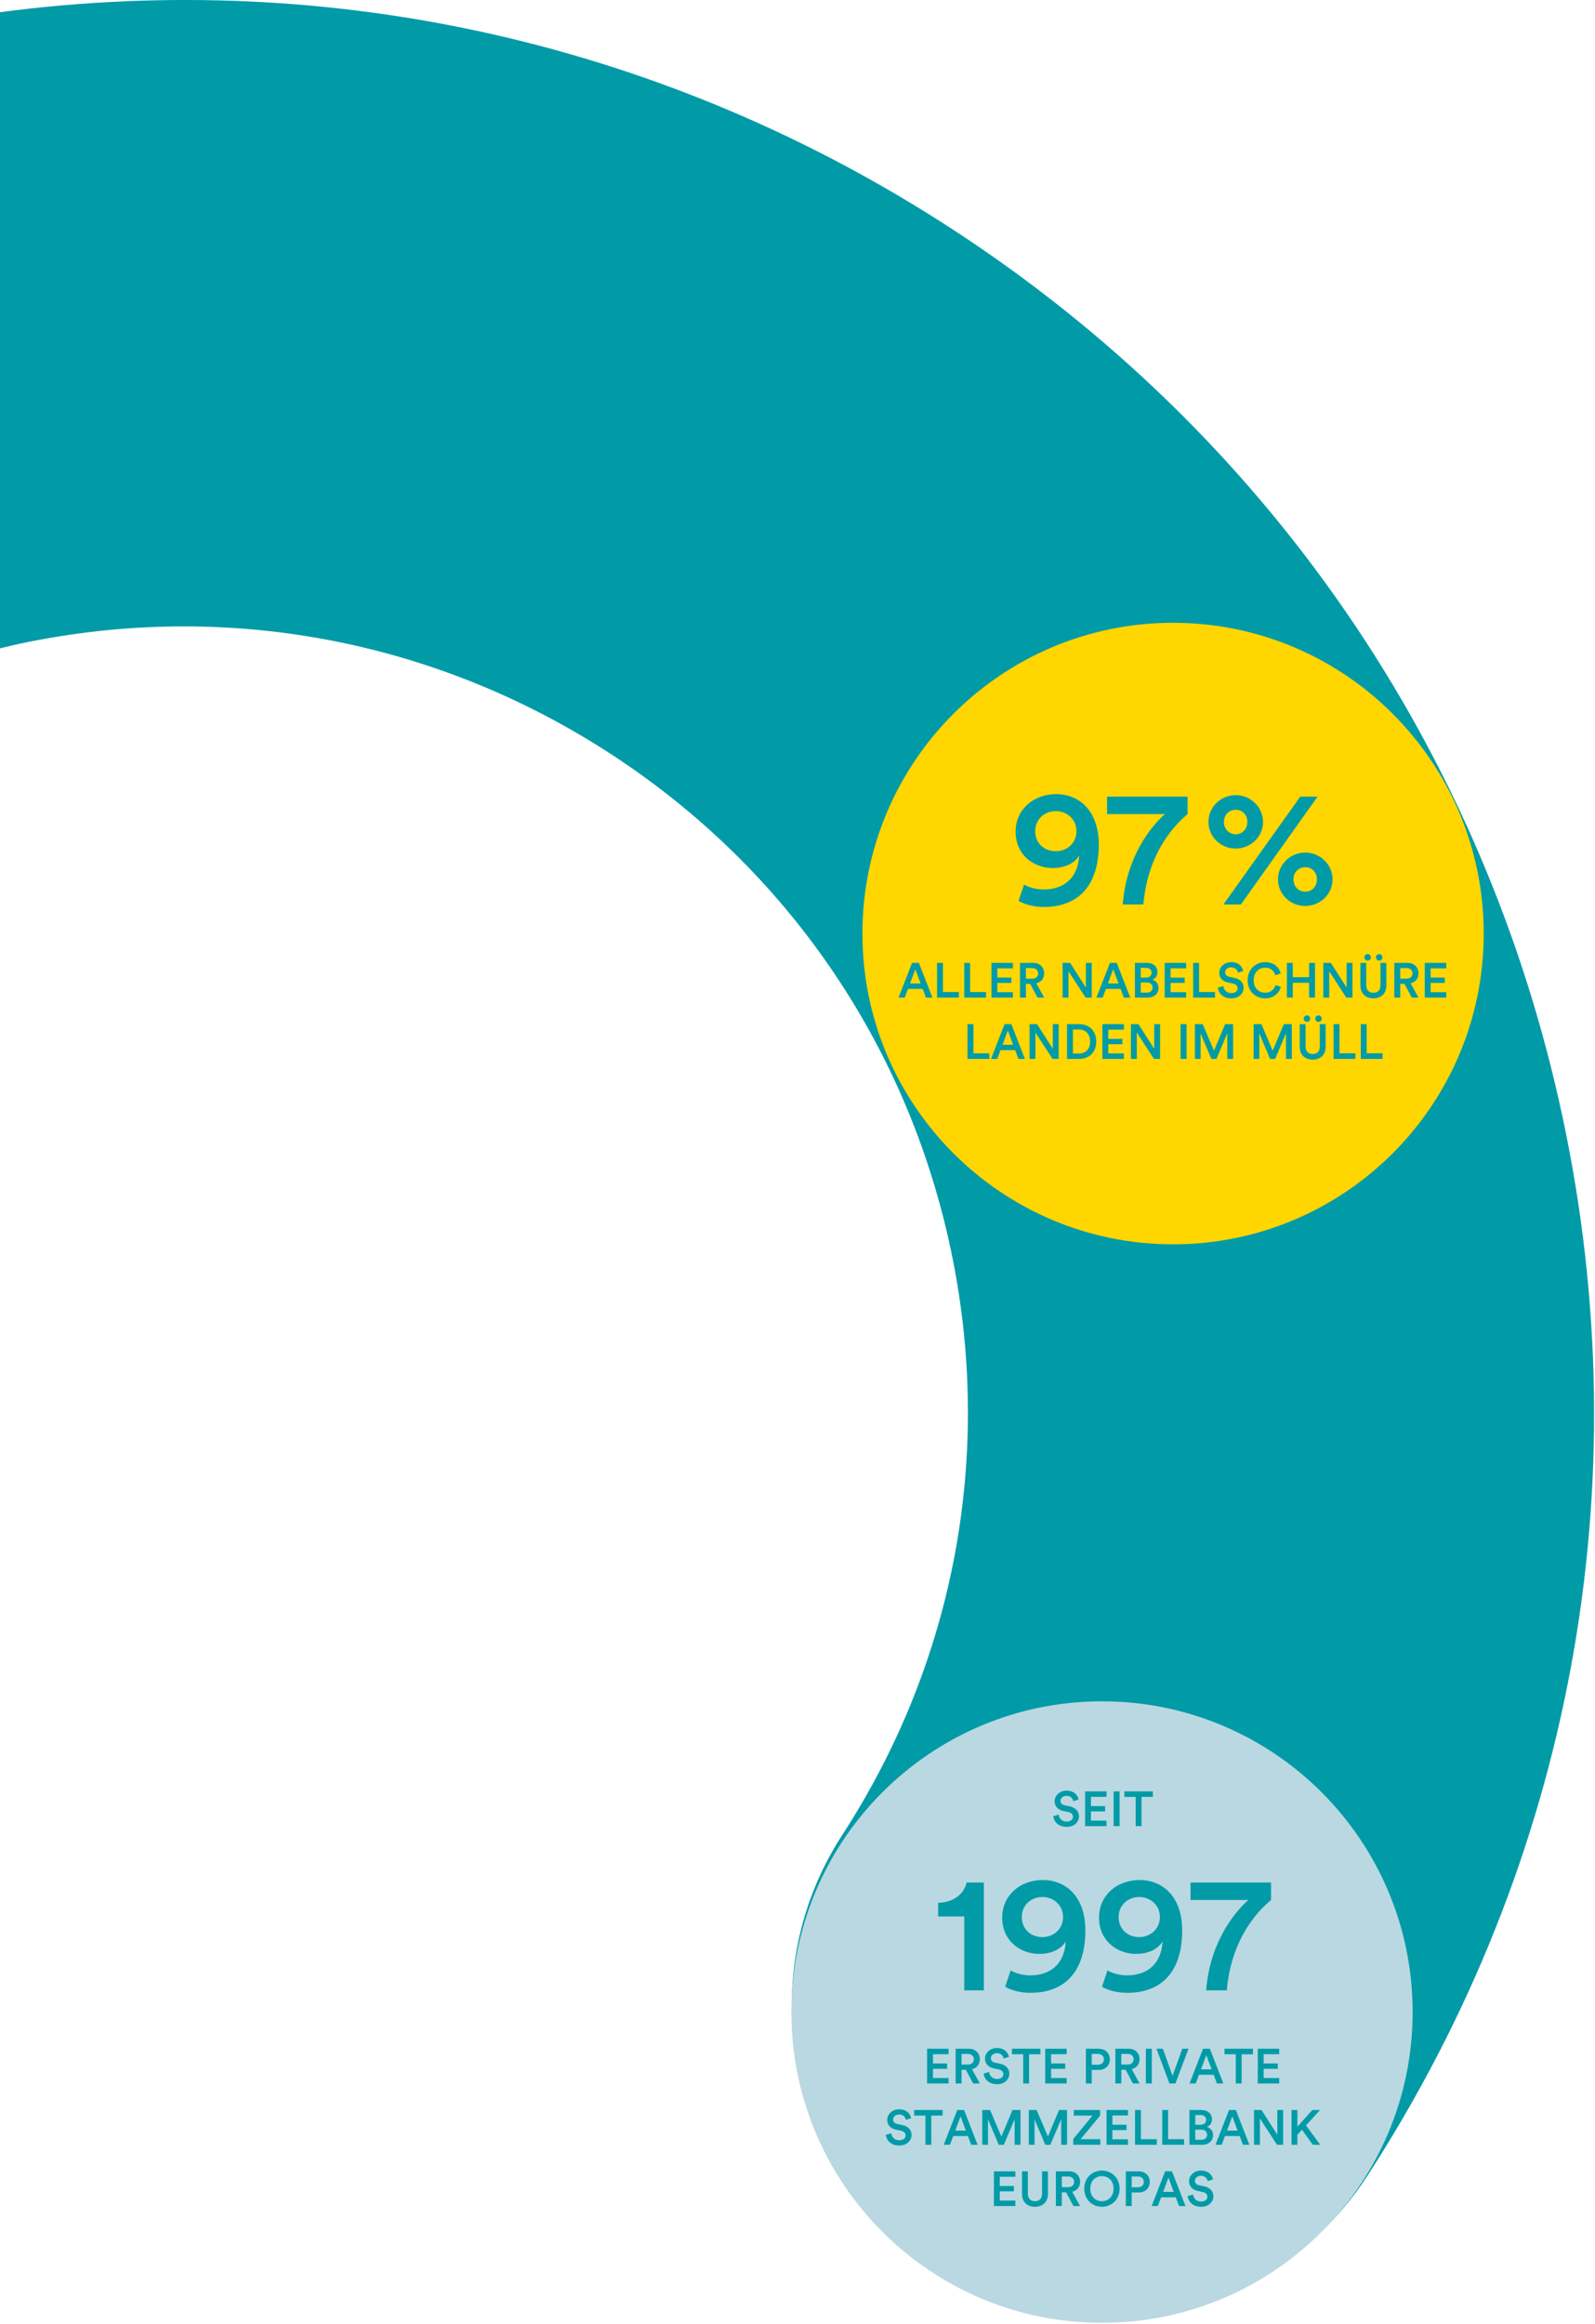 <svg xmlns="http://www.w3.org/2000/svg" viewBox="0 0 651 948"><g fill="none" fill-rule="evenodd"><path fill="#009BA7" d="M637.702 455.459c-32.12-150-120.745-278.665-249.544-362.31C272.012 17.729 135.712-12.941.002 4.979v259.545c2.806-.665 5.59-1.395 8.426-1.99 83.46-17.595 168.894-1.665 240.584 44.885 71.69 46.555 121.01 118.13 138.87 201.54 17.835 83.27 2.17 168.375-44.11 239.645-38.424 59.17-21.604 138.28 37.565 176.705 21.486 13.96 45.6 20.625 69.446 20.625 41.815 0 82.79-20.51 107.255-58.19 83.524-128.625 111.82-282.145 79.664-432.285"/><path fill="#BAD8E1" d="M576.57 820.86c0 70.02-56.77 126.785-126.785 126.785C379.76 947.645 323 890.88 323 820.86s56.76-126.78 126.785-126.78c70.015 0 126.785 56.76 126.785 126.78"/><path fill="#FFD600" d="M605.575 380.86c0 70.02-56.765 126.785-126.78 126.785C408.77 507.645 352 450.88 352 380.86s56.77-126.78 126.795-126.78c70.015 0 126.78 56.76 126.78 126.78"/><path fill="#009BA7" fill-rule="nonzero" d="M415.735 367.506l2.24-6.654c1.698 1.086 4.957 2.037 7.877 2.037 9.234 0 14.19-5.568 14.598-13.852-1.63 2.852-5.5 5.093-10.728 5.093-7.944 0-15.21-5.432-15.21-14.802 0-9.099 7.334-15.346 16.568-15.346 9.166 0 17.382 6.519 17.382 20.574 0 15.957-7.604 25.463-22.542 25.463-3.6 0-7.945-1.019-10.185-2.513zm23.629-28.45c0-4.889-4.006-8.148-8.42-8.148-4.481 0-8.42 3.191-8.42 8.148 0 5.16 3.87 8.216 8.42 8.216 4.414 0 8.42-3.191 8.42-8.216zm45.357-14.055v7.13c-3.667 3.055-16.092 14.19-18.062 36.869h-8.42c1.902-24.58 17.248-36.87 17.248-36.87h-23.63V325h32.864zm14.82 10.32c0 2.92 2.105 5.025 4.821 5.025 2.716 0 4.753-2.105 4.753-5.024 0-2.92-2.037-4.957-4.753-4.957s-4.82 2.037-4.82 4.957zm-6.314 0c0-6.11 5.092-10.931 11.135-10.931 5.975 0 11.136 4.82 11.136 10.932 0 6.178-5.16 10.864-11.204 10.864-5.975 0-11.067-4.753-11.067-10.864zm34.697 23.426c0 2.92 2.105 5.025 4.82 5.025 2.716 0 4.753-2.105 4.753-5.025 0-2.92-2.036-4.957-4.752-4.957-2.716 0-4.821 2.037-4.821 4.957zm-6.315 0c0-6.11 5.092-10.932 11.135-10.932 5.976 0 11.136 4.821 11.136 10.932 0 6.179-5.16 10.864-11.203 10.864-5.976 0-11.068-4.753-11.068-10.864zM506.467 369h-7.13l31.37-44h7.062l-31.302 44zM401.574 812h-8.012v-30.148h-10.66v-5.567c6.314-.136 10.66-3.667 11.61-8.284h7.062V812zm8.69-1.494l2.242-6.654c1.697 1.086 4.956 2.037 7.876 2.037 9.234 0 14.191-5.568 14.599-13.852-1.63 2.852-5.5 5.093-10.729 5.093-7.944 0-15.21-5.432-15.21-14.802 0-9.099 7.334-15.346 16.568-15.346 9.167 0 17.383 6.519 17.383 20.574 0 15.957-7.605 25.462-22.543 25.462-3.599 0-7.944-1.018-10.185-2.512zm23.63-28.45c0-4.889-4.006-8.148-8.42-8.148-4.48 0-8.42 3.191-8.42 8.148 0 5.16 3.871 8.216 8.42 8.216 4.414 0 8.42-3.191 8.42-8.216zm15.889 28.45l2.24-6.654c1.698 1.086 4.957 2.037 7.877 2.037 9.234 0 14.19-5.568 14.598-13.852-1.63 2.852-5.5 5.093-10.728 5.093-7.944 0-15.21-5.432-15.21-14.802 0-9.099 7.334-15.346 16.568-15.346 9.167 0 17.382 6.519 17.382 20.574 0 15.957-7.604 25.462-22.542 25.462-3.599 0-7.945-1.018-10.185-2.512zm23.629-28.45c0-4.889-4.006-8.148-8.42-8.148-4.481 0-8.42 3.191-8.42 8.148 0 5.16 3.871 8.216 8.42 8.216 4.414 0 8.42-3.191 8.42-8.216zm45.357-14.055v7.13c-3.667 3.055-16.092 14.19-18.061 36.869h-8.42c1.901-24.58 17.247-36.87 17.247-36.87h-23.63V768h32.864zM387.16 850h-8.76v-14.18h8.76v2.24h-6.36v3.76h5.76V844h-5.76v3.76h6.36V850zm10.04 0l-2.98-5.6h-1.76v5.6h-2.42v-14.18h5.44c2.74 0 4.44 1.9 4.44 4.3 0 2.02-1.22 3.56-3.2 4.04l3.2 5.84h-2.72zm-4.74-7.72h2.58c1.48 0 2.44-.86 2.44-2.16 0-1.32-.96-2.18-2.44-2.18h-2.58v4.34zm19.34-3.14l-2.16.68c-.14-.88-.88-2.18-2.78-2.18-1.44 0-2.44.96-2.44 2.04 0 .9.56 1.58 1.66 1.82l2.04.42c2.5.5 3.84 2.08 3.84 4.08 0 2.2-1.78 4.3-5.02 4.3-3.6 0-5.26-2.32-5.48-4.36l2.24-.64c.14 1.48 1.2 2.84 3.24 2.84 1.7 0 2.58-.86 2.58-1.96 0-.92-.68-1.66-1.9-1.92l-2-.42c-2.16-.44-3.6-1.86-3.6-3.98 0-2.38 2.18-4.34 4.82-4.34 3.34 0 4.64 2.04 4.96 3.62zm12.84-1.06h-4.62V850h-2.4v-11.92h-4.6v-2.26h11.62v2.26zM435.36 850h-8.76v-14.18h8.76v2.24H429v3.76h5.76V844H429v3.76h6.36V850zm10.24-7.66h2.5c1.52 0 2.44-.84 2.44-2.18 0-1.36-.92-2.22-2.44-2.22h-2.5v4.4zm2.86 2.12h-2.86V850h-2.4v-14.18h5.26c2.72 0 4.52 1.84 4.52 4.32 0 2.5-1.8 4.32-4.52 4.32zM462.4 850l-2.98-5.6h-1.76v5.6h-2.42v-14.18h5.44c2.74 0 4.44 1.9 4.44 4.3 0 2.02-1.22 3.56-3.2 4.04l3.2 5.84h-2.72zm-4.74-7.72h2.58c1.48 0 2.44-.86 2.44-2.16 0-1.32-.96-2.18-2.44-2.18h-2.58v4.34zm12.46 7.72h-2.44v-14.18h2.44V850zm8.46-3.14l3.98-11.04h2.54L479.74 850h-2.44l-5.28-14.18h2.6l3.96 11.04zM496.7 850l-1.34-3.56h-6l-1.32 3.56h-2.54l5.52-14.18h2.78l5.52 14.18h-2.62zm-4.34-11.58l-2.16 5.8h4.32l-2.16-5.8zm19.04-.34h-4.62V850h-2.4v-11.92h-4.6v-2.26h11.62v2.26zM522.12 850h-8.76v-14.18h8.76v2.24h-6.36v3.76h5.76V844h-5.76v3.76h6.36V850zm-150.23 14.14l-2.16.68c-.14-.88-.88-2.18-2.78-2.18-1.44 0-2.44.96-2.44 2.04 0 .9.56 1.58 1.66 1.82l2.04.42c2.5.5 3.84 2.08 3.84 4.08 0 2.2-1.78 4.3-5.02 4.3-3.6 0-5.26-2.32-5.48-4.36l2.24-.64c.14 1.48 1.2 2.84 3.24 2.84 1.7 0 2.58-.86 2.58-1.96 0-.92-.68-1.66-1.9-1.92l-2-.42c-2.16-.44-3.6-1.86-3.6-3.98 0-2.38 2.18-4.34 4.82-4.34 3.34 0 4.64 2.04 4.96 3.62zm12.84-1.06h-4.62V875h-2.4v-11.92h-4.6v-2.26h11.62v2.26zM396.39 875l-1.34-3.56h-6l-1.32 3.56h-2.54l5.52-14.18h2.78l5.52 14.18h-2.62zm-4.34-11.58l-2.16 5.8h4.32l-2.16-5.8zM416.51 875h-2.38v-10.44L409.71 875h-2.08l-4.38-10.4V875h-2.34v-14.18h3.2l4.6 10.82 4.54-10.82h3.26V875zm19 0h-2.38v-10.44L428.71 875h-2.08l-4.38-10.4V875h-2.34v-14.18h3.2l4.6 10.82 4.54-10.82h3.26V875zm13.6 0h-11.06v-2.36l7.86-9.56h-7.64v-2.26h10.74v2.28l-7.96 9.62h8.06V875zm11.28 0h-8.76v-14.18h8.76v2.24h-6.36v3.76h5.76V869h-5.76v3.76h6.36V875zm11.78 0h-8.9v-14.18h2.4v11.9h6.5V875zm11.1 0h-8.9v-14.18h2.4v11.9h6.5V875zm2.2-14.18h4.88c2.72 0 4.32 1.6 4.32 3.82 0 1.5-.88 2.62-2.1 3.06 1.5.4 2.54 1.7 2.54 3.38 0 2.28-1.76 3.92-4.4 3.92h-5.24v-14.18zm2.38 6h2.18c1.4 0 2.24-.8 2.24-1.98 0-1.2-.84-1.98-2.3-1.98h-2.12v3.96zm0 6.14h2.44c1.44 0 2.38-.78 2.38-2.04 0-1.22-.82-2.08-2.3-2.08h-2.52v4.12zm19.46 2.04l-1.34-3.56h-6l-1.32 3.56h-2.54l5.52-14.18h2.78l5.52 14.18h-2.62zm-4.34-11.58l-2.16 5.8h4.32l-2.16-5.8zM523.73 875h-2.5l-7-10.74V875h-2.4v-14.18h3.06l6.44 10.06v-10.06h2.4V875zm12.1 0l-4.42-6.14-1.88 2.06V875h-2.4v-14.18h2.4v6.8l6.1-6.8h3.16l-5.74 6.26 5.8 7.92h-3.02zm-121.41 25h-8.76v-14.18h8.76v2.24h-6.36v3.76h5.76V894h-5.76v3.76h6.36V900zm8 .3c-2.96 0-5.28-1.82-5.28-5.24v-9.24h2.38v9.1c0 2 1.1 3.1 2.9 3.1 1.82 0 2.9-1.1 2.9-3.1v-9.1h2.4v9.24c0 3.42-2.32 5.24-5.3 5.24zm15.7-.3l-2.98-5.6h-1.76v5.6h-2.42v-14.18h5.44c2.74 0 4.44 1.9 4.44 4.3 0 2.02-1.22 3.56-3.2 4.04l3.2 5.84h-2.72zm-4.74-7.72h2.58c1.48 0 2.44-.86 2.44-2.16 0-1.32-.96-2.18-2.44-2.18h-2.58v4.34zm11.62.62c0 3.42 2.36 5.12 4.74 5.12 2.4 0 4.76-1.7 4.76-5.12s-2.36-5.12-4.76-5.12c-2.38 0-4.74 1.7-4.74 5.12zm-2.46 0c0-4.64 3.48-7.38 7.2-7.38s7.22 2.74 7.22 7.38c0 4.66-3.5 7.4-7.22 7.4-3.72 0-7.2-2.74-7.2-7.4zm19.36-.56h2.5c1.52 0 2.44-.84 2.44-2.18 0-1.36-.92-2.22-2.44-2.22h-2.5v4.4zm2.86 2.12h-2.86V900h-2.4v-14.18h5.26c2.72 0 4.52 1.84 4.52 4.32 0 2.5-1.8 4.32-4.52 4.32zm16.48 5.54l-1.34-3.56h-6l-1.32 3.56h-2.54l5.52-14.18h2.78l5.52 14.18h-2.62zm-4.34-11.58l-2.16 5.8h4.32l-2.16-5.8zm18.18.72l-2.16.68c-.14-.88-.88-2.18-2.78-2.18-1.44 0-2.44.96-2.44 2.04 0 .9.56 1.58 1.66 1.82l2.04.42c2.5.5 3.84 2.08 3.84 4.08 0 2.2-1.78 4.3-5.02 4.3-3.6 0-5.26-2.32-5.48-4.36l2.24-.64c.14 1.48 1.2 2.84 3.24 2.84 1.7 0 2.58-.86 2.58-1.96 0-.92-.68-1.66-1.9-1.92l-2-.42c-2.16-.44-3.6-1.86-3.6-3.98 0-2.38 2.18-4.34 4.82-4.34 3.34 0 4.64 2.04 4.96 3.62zM377.94 407l-1.34-3.56h-6l-1.32 3.56h-2.54l5.52-14.18h2.78l5.52 14.18h-2.62zm-4.34-11.58l-2.16 5.8h4.32l-2.16-5.8zM391.36 407h-8.9v-14.18h2.4v11.9h6.5V407zm11.1 0h-8.9v-14.18h2.4v11.9h6.5V407zm10.96 0h-8.76v-14.18h8.76v2.24h-6.36v3.76h5.76V401h-5.76v3.76h6.36V407zm10.04 0l-2.98-5.6h-1.76v5.6h-2.42v-14.18h5.44c2.74 0 4.44 1.9 4.44 4.3 0 2.02-1.22 3.56-3.2 4.04l3.2 5.84h-2.72zm-4.74-7.72h2.58c1.48 0 2.44-.86 2.44-2.16 0-1.32-.96-2.18-2.44-2.18h-2.58v4.34zM445.6 407h-2.5l-7-10.74V407h-2.4v-14.18h3.06l6.44 10.06v-10.06h2.4V407zm13.1 0l-1.34-3.56h-6l-1.32 3.56h-2.54l5.52-14.18h2.78l5.52 14.18h-2.62zm-4.34-11.58l-2.16 5.8h4.32l-2.16-5.8zm8.86-2.6h4.88c2.72 0 4.32 1.6 4.32 3.82 0 1.5-.88 2.62-2.1 3.06 1.5.4 2.54 1.7 2.54 3.38 0 2.28-1.76 3.92-4.4 3.92h-5.24v-14.18zm2.38 6h2.18c1.4 0 2.24-.8 2.24-1.98 0-1.2-.84-1.98-2.3-1.98h-2.12v3.96zm0 6.14h2.44c1.44 0 2.38-.78 2.38-2.04 0-1.22-.82-2.08-2.3-2.08h-2.52v4.12zm18.52 2.04h-8.76v-14.18h8.76v2.24h-6.36v3.76h5.76V401h-5.76v3.76h6.36V407zm11.78 0H487v-14.18h2.4v11.9h6.5V407zm11.52-10.86l-2.16.68c-.14-.88-.88-2.18-2.78-2.18-1.44 0-2.44.96-2.44 2.04 0 .9.56 1.58 1.66 1.82l2.04.42c2.5.5 3.84 2.08 3.84 4.08 0 2.2-1.78 4.3-5.02 4.3-3.6 0-5.26-2.32-5.48-4.36l2.24-.64c.14 1.48 1.2 2.84 3.24 2.84 1.7 0 2.58-.86 2.58-1.96 0-.92-.68-1.66-1.9-1.92l-2-.42c-2.16-.44-3.6-1.86-3.6-3.98 0-2.38 2.18-4.34 4.82-4.34 3.34 0 4.64 2.04 4.96 3.62zm8.96 11.16c-3.82 0-7.16-2.76-7.16-7.38s3.46-7.4 7.14-7.4c3.6 0 5.74 2.12 6.38 4.6l-2.26.76c-.42-1.72-1.74-3.1-4.12-3.1-2.34 0-4.68 1.7-4.68 5.14 0 3.32 2.28 5.08 4.7 5.08 2.38 0 3.74-1.52 4.22-3.12l2.2.72c-.64 2.4-2.8 4.7-6.42 4.7zm20.34-.3h-2.42v-6.06h-6.66V407h-2.4v-14.18h2.4v5.86h6.66v-5.86h2.42V407zm15.3 0h-2.5l-7-10.74V407h-2.4v-14.18h3.06l6.44 10.06v-10.06h2.4V407zm4.86-16.42c0-.74.56-1.34 1.32-1.34.74 0 1.32.6 1.32 1.34 0 .74-.58 1.32-1.32 1.32-.76 0-1.32-.58-1.32-1.32zm4.72 0c0-.74.56-1.34 1.32-1.34.74 0 1.32.6 1.32 1.34 0 .74-.58 1.32-1.32 1.32-.76 0-1.32-.58-1.32-1.32zm-1.06 16.72c-2.96 0-5.28-1.82-5.28-5.24v-9.24h2.38v9.1c0 2 1.1 3.1 2.9 3.1 1.82 0 2.9-1.1 2.9-3.1v-9.1h2.4v9.24c0 3.42-2.32 5.24-5.3 5.24zm15.7-.3l-2.98-5.6h-1.76v5.6h-2.42v-14.18h5.44c2.74 0 4.44 1.9 4.44 4.3 0 2.02-1.22 3.56-3.2 4.04l3.2 5.84h-2.72zm-4.74-7.72h2.58c1.48 0 2.44-.86 2.44-2.16 0-1.32-.96-2.18-2.44-2.18h-2.58v4.34zm18.78 7.72h-8.76v-14.18h8.76v2.24h-6.36v3.76h5.76V401h-5.76v3.76h6.36V407zm-186.49 25h-8.9v-14.18h2.4v11.9h6.5V432zm11.9 0l-1.34-3.56h-6l-1.32 3.56h-2.54l5.52-14.18h2.78l5.52 14.18h-2.62zm-4.34-11.58l-2.16 5.8h4.32l-2.16-5.8zM432.11 432h-2.5l-7-10.74V432h-2.4v-14.18h3.06l6.44 10.06v-10.06h2.4V432zm5.8-2.2h2.52c2.46 0 4.5-1.58 4.5-4.86 0-3.32-2.02-4.92-4.48-4.92h-2.54v9.78zm2.6 2.2h-5v-14.18h5.02c3.86 0 6.9 2.56 6.9 7.12 0 4.54-3.08 7.06-6.92 7.06zm18.2 0h-8.76v-14.18h8.76v2.24h-6.36v3.76h5.76V426h-5.76v3.76h6.36V432zm14.78 0h-2.5l-7-10.74V432h-2.4v-14.18h3.06l6.44 10.06v-10.06h2.4V432zm10.8 0h-2.44v-14.18h2.44V432zm19 0h-2.38v-10.44L496.49 432h-2.08l-4.38-10.4V432h-2.34v-14.18h3.2l4.6 10.82 4.54-10.82h3.26V432zm23.96 0h-2.38v-10.44L520.45 432h-2.08l-4.38-10.4V432h-2.34v-14.18h3.2l4.6 10.82 4.54-10.82h3.26V432zm4.86-16.42c0-.74.56-1.34 1.32-1.34.74 0 1.32.6 1.32 1.34 0 .74-.58 1.32-1.32 1.32-.76 0-1.32-.58-1.32-1.32zm4.72 0c0-.74.56-1.34 1.32-1.34.74 0 1.32.6 1.32 1.34 0 .74-.58 1.32-1.32 1.32-.76 0-1.32-.58-1.32-1.32zm-1.06 16.72c-2.96 0-5.28-1.82-5.28-5.24v-9.24h2.38v9.1c0 2 1.1 3.1 2.9 3.1 1.82 0 2.9-1.1 2.9-3.1v-9.1h2.4v9.24c0 3.42-2.32 5.24-5.3 5.24zm17.44-.3h-8.9v-14.18h2.4v11.9h6.5V432zm11.1 0h-8.9v-14.18h2.4v11.9h6.5V432zM440.22 734.14l-2.16.68c-.14-.88-.88-2.18-2.78-2.18-1.44 0-2.44.96-2.44 2.04 0 .9.56 1.58 1.66 1.82l2.04.42c2.5.5 3.84 2.08 3.84 4.08 0 2.2-1.78 4.3-5.02 4.3-3.6 0-5.26-2.32-5.48-4.36l2.24-.64c.14 1.48 1.2 2.84 3.24 2.84 1.7 0 2.58-.86 2.58-1.96 0-.92-.68-1.66-1.9-1.92l-2-.42c-2.16-.44-3.6-1.86-3.6-3.98 0-2.38 2.18-4.34 4.82-4.34 3.34 0 4.64 2.04 4.96 3.62zM451.64 745h-8.76v-14.18h8.76v2.24h-6.36v3.76h5.76V739h-5.76v3.76h6.36V745zm5.32 0h-2.44v-14.18h2.44V745zm13.58-11.92h-4.62V745h-2.4v-11.92h-4.6v-2.26h11.62v2.26z"/></g></svg>
